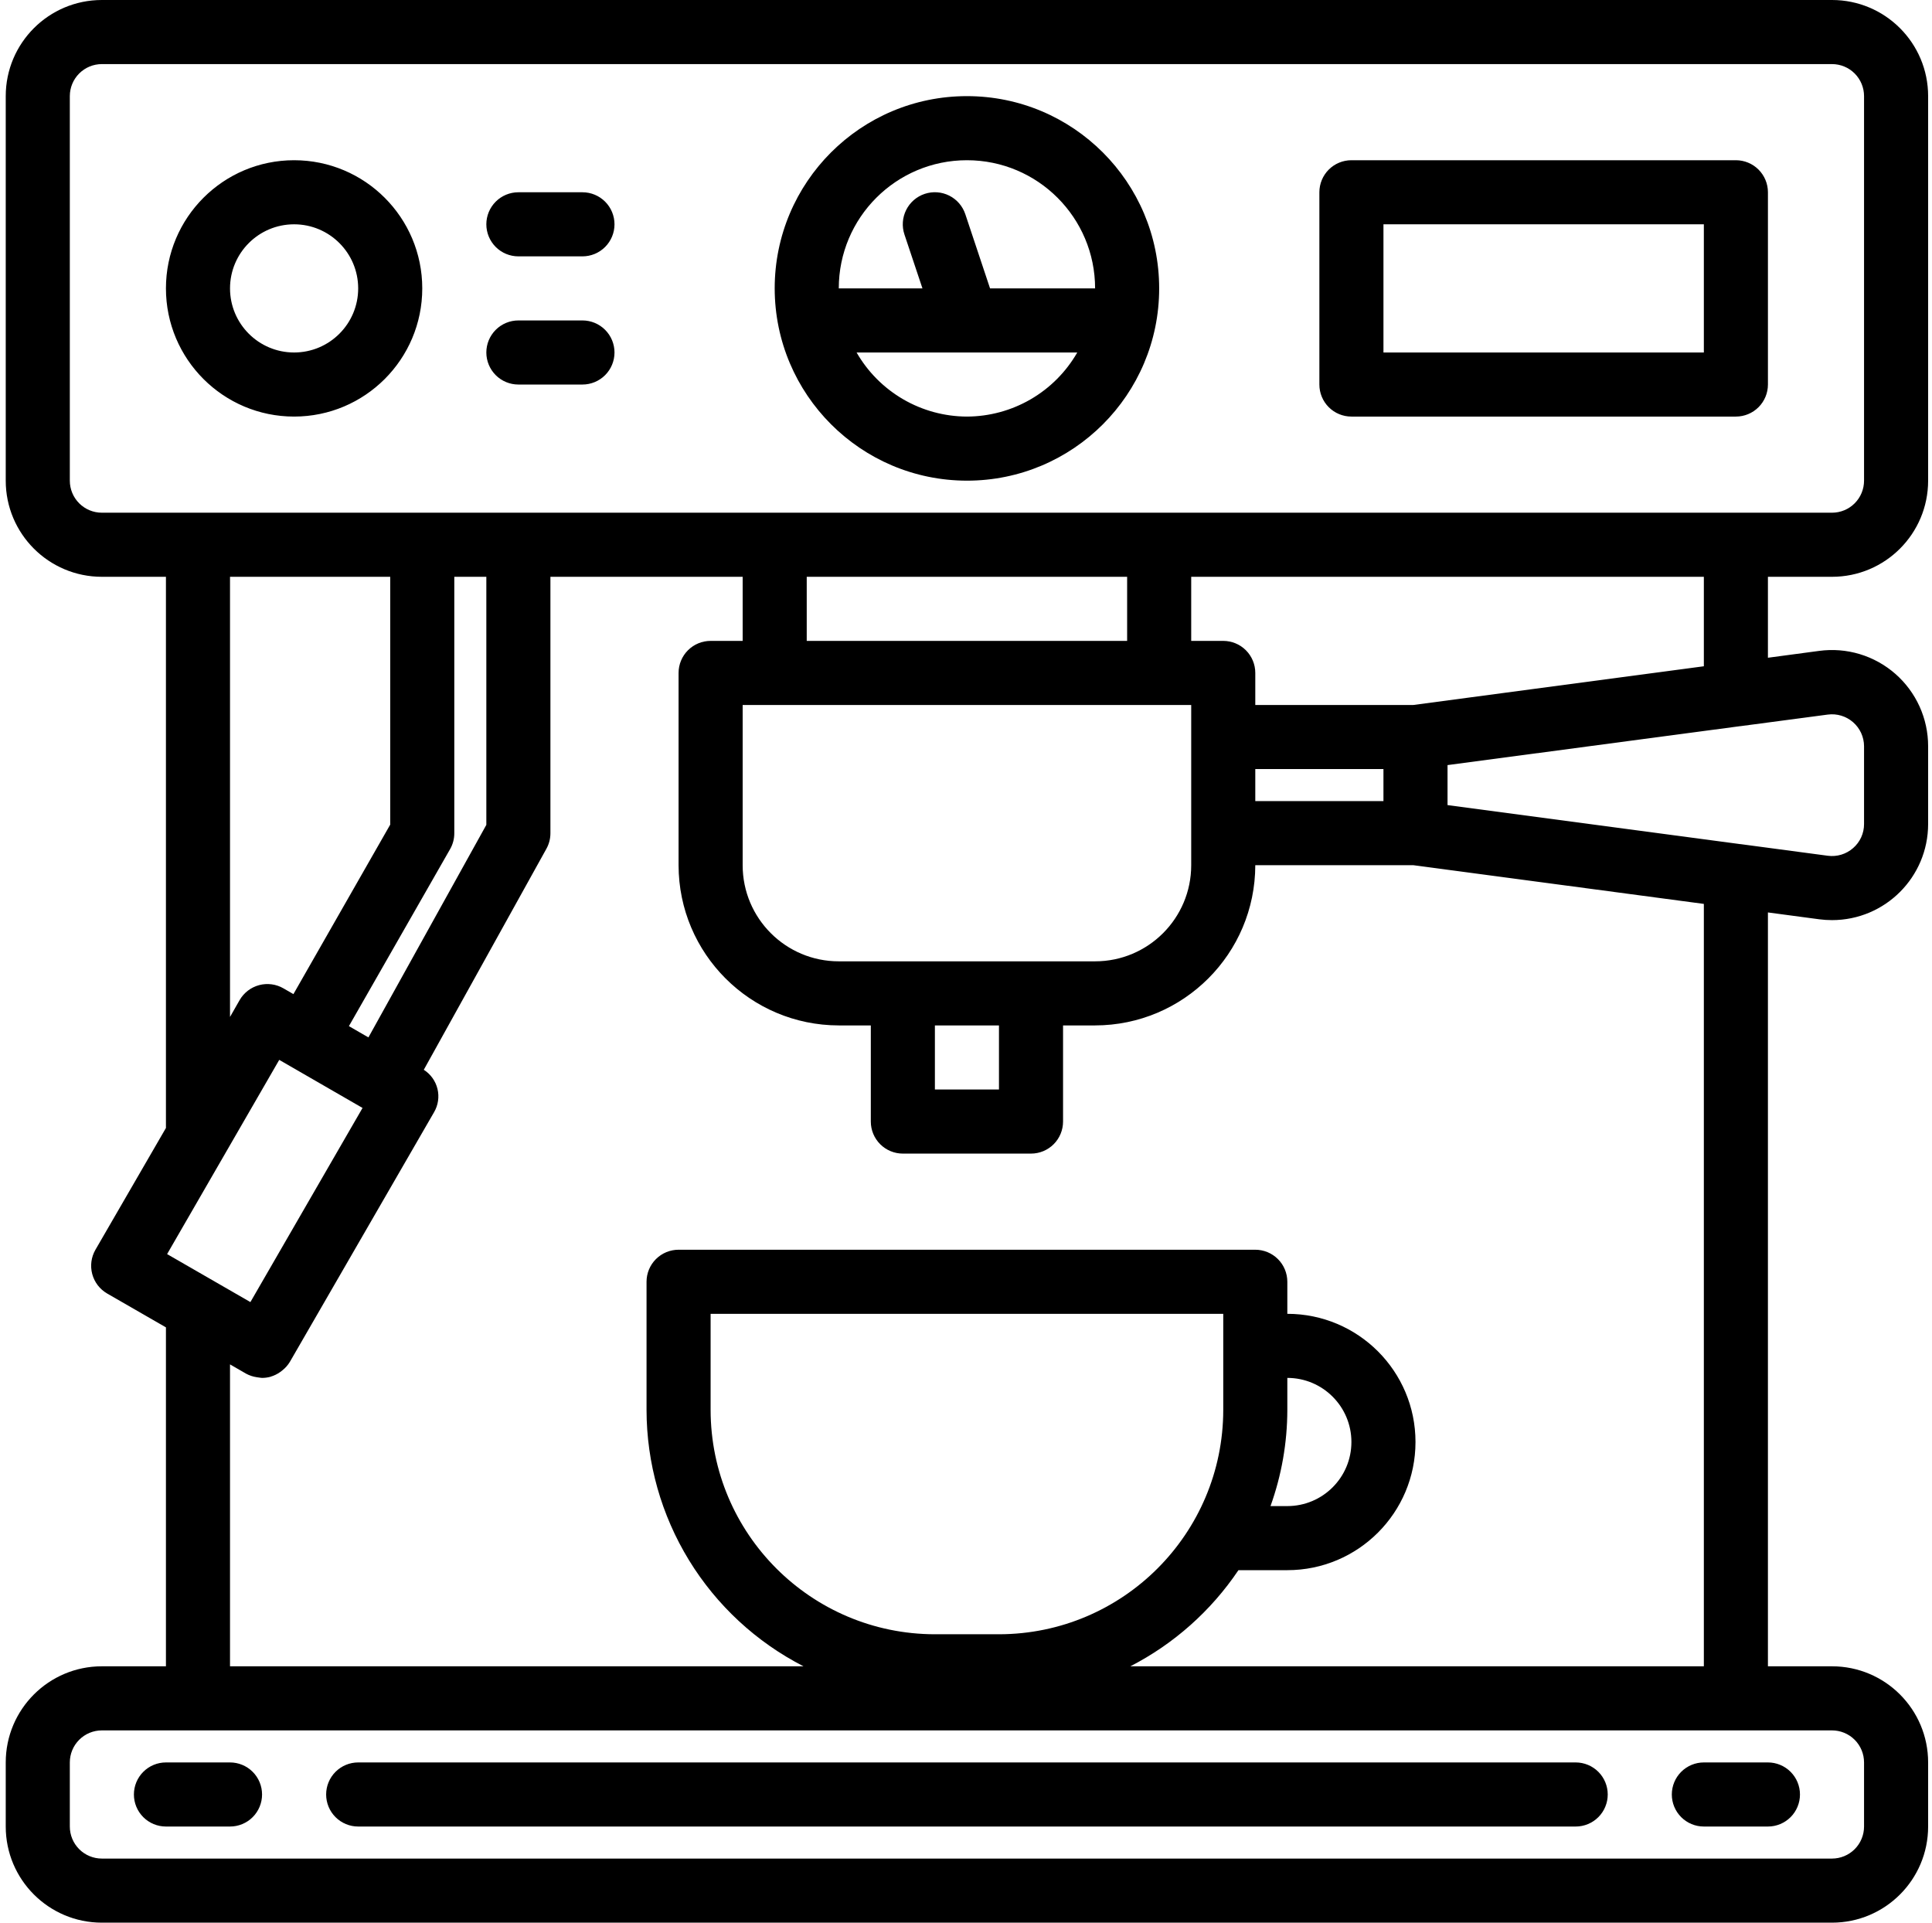 <?xml version="1.0" encoding="UTF-8"?>
<svg xmlns="http://www.w3.org/2000/svg" width="201" height="200" viewBox="0 0 201 200" fill="none">
  <g clip-path="url(#clip0_741_310)">
    <path d="M190.597 60C196.12 60 200.597 55.523 200.597 50V10C200.597 4.478 196.12 0 190.597 0H10.597C5.075 0 0.597 4.478 0.597 10V50C0.597 55.523 5.075 60 10.597 60H17.264V117.334L9.93 130C9.488 130.765 9.368 131.675 9.596 132.529C9.824 133.383 10.382 134.111 11.147 134.554L17.264 138.076V173.333H10.597C5.075 173.333 0.597 177.811 0.597 183.333V190C0.597 195.522 5.075 200 10.597 200H190.597C196.12 200 200.597 195.522 200.597 190V183.333C200.597 177.811 196.12 173.333 190.597 173.333H183.93V94.914L189.264 95.626C189.705 95.684 190.151 95.713 190.597 95.713C196.12 95.713 200.597 91.237 200.597 85.713V77.62C200.597 76.194 200.293 74.785 199.704 73.486C199.114 72.188 198.254 71.03 197.181 70.091C196.107 69.152 194.846 68.454 193.48 68.042C192.115 67.631 190.677 67.517 189.264 67.707L183.93 68.42V60H190.597ZM7.264 50V10C7.264 9.116 7.615 8.268 8.24 7.643C8.865 7.018 9.713 6.667 10.597 6.667H190.597C191.481 6.667 192.329 7.018 192.954 7.643C193.579 8.268 193.93 9.116 193.93 10V50C193.93 50.884 193.579 51.732 192.954 52.357C192.329 52.982 191.481 53.333 190.597 53.333H10.597C9.713 53.333 8.865 52.982 8.24 52.357C7.615 51.732 7.264 50.884 7.264 50ZM143.93 83.333H130.597V80H143.93V83.333ZM123.93 90C123.93 95.522 119.453 100 113.93 100H87.264C81.741 100 77.264 95.522 77.264 90V73.333H123.93V90ZM97.264 106.667H103.93V113.333H97.264V106.667ZM117.264 66.667H83.93V60H117.264V66.667ZM17.385 130.454L29.051 110.251L37.718 115.251L26.051 135.446L17.385 130.454ZM38.33 107.913L37.331 107.337L36.3 106.74L46.824 88.333C47.116 87.826 47.267 87.251 47.264 86.667V60H50.597V85.804L38.33 107.913ZM23.93 60H40.597V85.78L30.527 103.41L29.494 102.814C29.115 102.593 28.695 102.45 28.261 102.392C27.826 102.333 27.384 102.362 26.96 102.475C26.535 102.589 26.138 102.785 25.789 103.052C25.441 103.319 25.149 103.653 24.93 104.033L23.93 105.786V60ZM193.93 183.333V190C193.93 190.884 193.579 191.732 192.954 192.357C192.329 192.982 191.481 193.333 190.597 193.333H10.597C9.713 193.333 8.865 192.982 8.24 192.357C7.615 191.732 7.264 190.884 7.264 190V183.333C7.264 182.449 7.615 181.601 8.24 180.976C8.865 180.351 9.713 180 10.597 180H190.597C191.481 180 192.329 180.351 192.954 180.976C193.579 181.601 193.93 182.449 193.93 183.333ZM133.93 146.667V143.333C137.612 143.333 140.597 146.318 140.597 150C140.597 153.682 137.612 156.667 133.93 156.667H132.18C133.332 153.458 133.924 150.076 133.93 146.667ZM127.264 146.667C127.249 159.547 116.811 169.985 103.93 170H97.264C84.383 169.985 73.945 159.547 73.93 146.667V136.667H127.264V146.667ZM177.264 173.333H117.597C122.13 171.002 125.999 167.562 128.844 163.333H133.93C141.294 163.333 147.264 157.363 147.264 150C147.264 142.637 141.294 136.667 133.93 136.667V133.333C133.93 132.449 133.579 131.601 132.954 130.976C132.329 130.351 131.481 130 130.597 130H70.597C69.713 130 68.865 130.351 68.24 130.976C67.615 131.601 67.264 132.449 67.264 133.333V146.667C67.271 152.184 68.799 157.592 71.681 162.297C74.562 167.001 78.686 170.82 83.597 173.333H23.93V141.927L25.597 142.89C25.947 143.08 26.326 143.206 26.72 143.263C26.81 143.28 26.898 143.29 26.987 143.301C27.077 143.31 27.171 143.333 27.264 143.333C27.555 143.332 27.845 143.294 28.126 143.22L28.164 143.203C28.514 143.099 28.846 142.938 29.144 142.726C29.223 142.669 29.297 142.614 29.373 142.55C29.685 142.305 29.95 142.006 30.155 141.667L45.155 115.7C45.585 114.969 45.714 114.1 45.516 113.276C45.317 112.452 44.806 111.737 44.09 111.282L56.851 88.282C57.124 87.788 57.266 87.232 57.264 86.667V60H77.264V66.667H73.93C73.046 66.667 72.199 67.018 71.573 67.643C70.948 68.268 70.597 69.116 70.597 70V90C70.608 99.201 78.063 106.655 87.264 106.667H90.597V116.667C90.597 117.551 90.948 118.399 91.573 119.024C92.199 119.649 93.046 120 93.93 120H107.264C108.148 120 108.996 119.649 109.621 119.024C110.246 118.399 110.597 117.551 110.597 116.667V106.667H113.93C123.131 106.655 130.586 99.201 130.597 90H147.044L177.264 94.027V173.333ZM190.158 74.332C191.107 74.207 192.064 74.495 192.786 75.124C193.143 75.435 193.43 75.818 193.628 76.249C193.825 76.679 193.928 77.147 193.93 77.62V85.713C193.933 86.189 193.832 86.659 193.636 87.092C193.439 87.526 193.151 87.911 192.791 88.222C192.434 88.535 192.014 88.768 191.559 88.905C191.104 89.042 190.625 89.08 190.155 89.017L181.067 87.806H181.037L150.597 83.747V79.587L181.037 75.537H181.068L190.158 74.332ZM177.264 69.307L147.044 73.333H130.597V70C130.597 69.116 130.246 68.268 129.621 67.643C128.996 67.018 128.148 66.667 127.264 66.667H123.93V60H177.264V69.307Z" fill="black"></path>
    <path d="M100.597 50C111.642 50 120.597 41.045 120.597 30C120.597 18.955 111.642 10 100.597 10C89.552 10 80.597 18.955 80.597 30C80.609 41.042 89.556 49.989 100.597 50ZM100.597 43.333C98.267 43.326 95.981 42.706 93.966 41.536C91.951 40.366 90.279 38.687 89.118 36.667H112.076C110.915 38.687 109.244 40.366 107.229 41.536C105.214 42.706 102.927 43.326 100.597 43.333ZM100.597 16.667C107.961 16.667 113.931 22.637 113.931 30H103.002L100.428 22.28C100.149 21.44 99.547 20.746 98.756 20.349C97.964 19.953 97.047 19.887 96.207 20.166C95.368 20.445 94.673 21.047 94.277 21.839C93.88 22.63 93.814 23.547 94.094 24.387L95.97 30H87.264C87.264 22.637 93.234 16.667 100.597 16.667ZM30.597 43.333C37.961 43.333 43.931 37.363 43.931 30C43.931 22.637 37.961 16.667 30.597 16.667C23.234 16.667 17.264 22.637 17.264 30C17.264 37.363 23.234 43.333 30.597 43.333ZM30.597 23.333C34.279 23.333 37.264 26.318 37.264 30C37.264 33.682 34.279 36.667 30.597 36.667C26.916 36.667 23.931 33.682 23.931 30C23.931 26.318 26.916 23.333 30.597 23.333ZM53.931 26.667H60.597C61.481 26.667 62.329 26.316 62.954 25.69C63.58 25.065 63.931 24.217 63.931 23.333C63.931 22.449 63.58 21.601 62.954 20.976C62.329 20.351 61.481 20 60.597 20H53.931C53.047 20 52.199 20.351 51.574 20.976C50.949 21.601 50.597 22.449 50.597 23.333C50.597 24.217 50.949 25.065 51.574 25.69C52.199 26.316 53.047 26.667 53.931 26.667ZM53.931 40H60.597C61.481 40 62.329 39.649 62.954 39.024C63.58 38.399 63.931 37.551 63.931 36.667C63.931 35.783 63.58 34.935 62.954 34.31C62.329 33.684 61.481 33.333 60.597 33.333H53.931C53.047 33.333 52.199 33.684 51.574 34.31C50.949 34.935 50.597 35.783 50.597 36.667C50.597 37.551 50.949 38.399 51.574 39.024C52.199 39.649 53.047 40 53.931 40ZM140.597 43.333H180.597C181.481 43.333 182.329 42.982 182.954 42.357C183.579 41.732 183.931 40.884 183.931 40V20C183.931 19.116 183.579 18.268 182.954 17.643C182.329 17.018 181.481 16.667 180.597 16.667H140.597C139.713 16.667 138.865 17.018 138.24 17.643C137.615 18.268 137.264 19.116 137.264 20V40C137.264 40.884 137.615 41.732 138.24 42.357C138.865 42.982 139.713 43.333 140.597 43.333ZM143.931 23.333H177.264V36.667H143.931V23.333ZM163.931 183.333H37.264C36.38 183.333 35.532 183.685 34.907 184.31C34.282 184.935 33.931 185.783 33.931 186.667C33.931 187.551 34.282 188.399 34.907 189.024C35.532 189.649 36.38 190 37.264 190H163.931C164.815 190 165.663 189.649 166.288 189.024C166.913 188.399 167.264 187.551 167.264 186.667C167.264 185.783 166.913 184.935 166.288 184.31C165.663 183.685 164.815 183.333 163.931 183.333ZM173.931 186.667C173.931 187.551 174.282 188.399 174.907 189.024C175.532 189.649 176.38 190 177.264 190H183.931C184.815 190 185.663 189.649 186.288 189.024C186.913 188.399 187.264 187.551 187.264 186.667C187.264 185.783 186.913 184.935 186.288 184.31C185.663 183.685 184.815 183.333 183.931 183.333H177.264C176.38 183.333 175.532 183.685 174.907 184.31C174.282 184.935 173.931 185.783 173.931 186.667ZM23.931 183.333H17.264C16.38 183.333 15.532 183.685 14.907 184.31C14.282 184.935 13.931 185.783 13.931 186.667C13.931 187.551 14.282 188.399 14.907 189.024C15.532 189.649 16.38 190 17.264 190H23.931C24.815 190 25.663 189.649 26.288 189.024C26.913 188.399 27.264 187.551 27.264 186.667C27.264 185.783 26.913 184.935 26.288 184.31C25.663 183.685 24.815 183.333 23.931 183.333Z" fill="black"></path>
  </g>
  <defs>
    <clipPath id="clip0_741_310">
      <rect width="200" height="200" fill="white" transform="translate(0.597)"></rect>
    </clipPath>
  </defs>
</svg>
